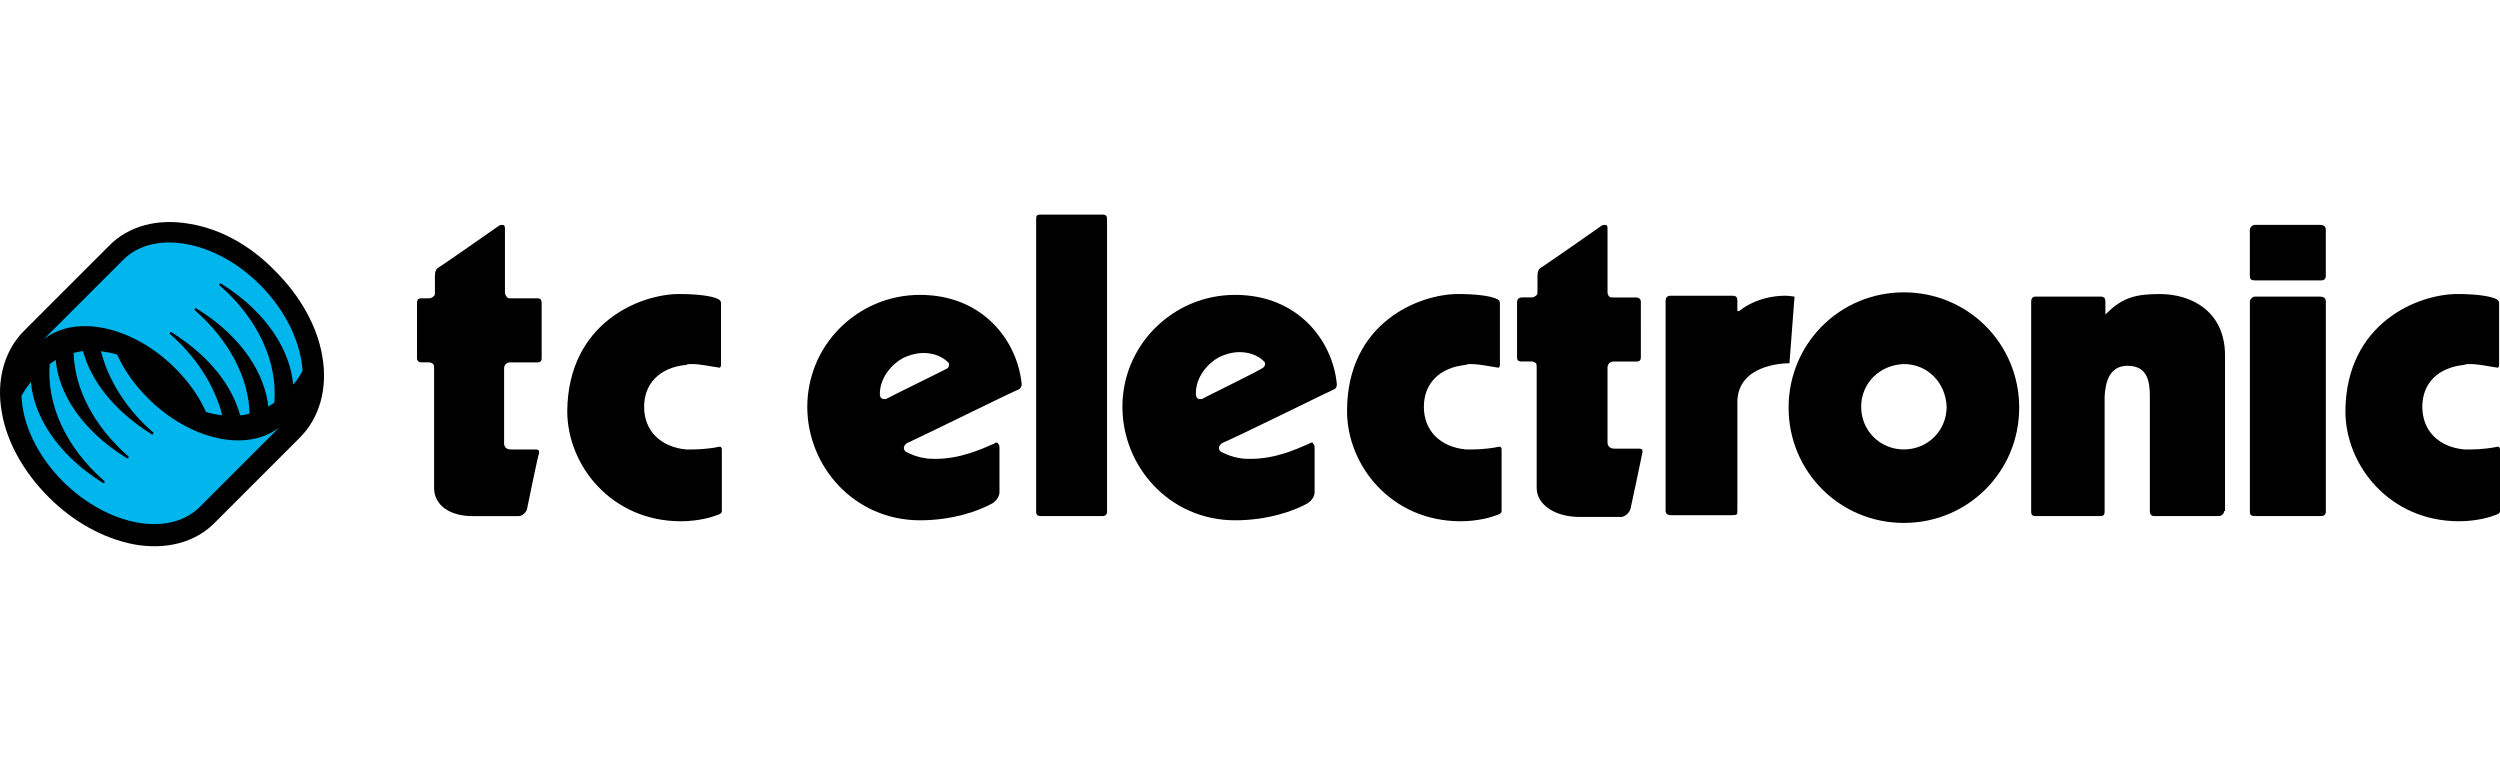 <?xml version="1.0" encoding="utf-8"?>
<!-- Generator: Adobe Illustrator 20.1.0, SVG Export Plug-In . SVG Version: 6.00 Build 0)  -->
<svg version="1.1" id="tc_electronic" xmlns="http://www.w3.org/2000/svg" xmlns:xlink="http://www.w3.org/1999/xlink" x="0px"
	 y="0px" viewBox="0 0 920 280" style="enable-background:new 0 0 920 280;" xml:space="preserve">
<style type="text/css">
	.st0{fill:#00B6ED;}
</style>
<g>
	<g id="Layer_1_1_">
		<path d="M405.831,78.975h-22.965c-1.251,0-1.562,0.311-1.562,1.57v107.803c0,1.243,0.621,1.562,1.88,1.562h22.646
			c0.94,0,1.562-0.621,1.562-1.562V80.553C407.392,79.605,407.065,78.975,405.831,78.975"/>
		<path d="M658.521,133.67l1.864-24.527c-0.605,0-1.864-0.319-3.45-0.319c-4.063,0-10.988,0.948-16.981,5.666l0,0l0,0h-0.605v-0.327
			v-3.45c0-1.267-0.335-1.889-1.88-1.889h-22.646c-1.234,0-1.88,0.63-1.88,1.889c0,1.88,0,75.117,0,77.316l0,0
			c0,0.932,0.646,1.553,1.88,1.553h11.961h10.685c1.88,0,1.88-0.303,1.88-1.553v-20.758v-19.164
			C639.341,134.283,655.995,133.67,658.521,133.67"/>
		<path d="M700.617,107.582c-23.546,0-42.415,18.853-42.415,42.431c0,23.554,18.869,42.423,42.415,42.423
			c23.586,0,42.448-18.877,42.448-42.423C743.064,126.434,724.195,107.582,700.617,107.582 M700.617,165.391
			c-8.797,0-15.705-6.908-15.705-15.705s6.908-15.403,15.705-15.713c8.805,0,15.411,6.917,15.746,15.713
			C716.355,158.491,709.422,165.391,700.617,165.391"/>
		<path d="M818.492,188.037c0,0.932-0.94,1.872-1.88,1.872h-23.897c-1.234,0-1.57-0.94-1.57-1.872v-42.12
			c0-5.02-0.605-11.307-8.176-11.307c-6.9,0-8.176,6.287-8.47,11.307v20.128v22.311c0,1.243-0.646,1.562-1.578,1.562h-23.905
			c-1.234,0-1.545-0.621-1.545-1.562V111.04c0-0.94,0.311-1.88,1.545-1.88h24.232c1.251,0,1.545,0.948,1.545,1.88v4.08v0.63
			l0.646-0.63c5.96-5.96,11.315-6.908,19.491-6.908c11.004,0,23.881,5.96,23.881,22.63v57.204h-0.319V188.037z"/>
		<path d="M855.904,188.348c0,0.94-0.646,1.562-1.586,1.562h-24.494c-1.578,0-1.872-0.621-1.872-1.562v-77.316
			c0-0.94,0.932-1.88,1.872-1.88h23.865c1.88,0,2.216,0.948,2.216,1.88V188.348z"/>
		<path d="M827.943,84.633c0-0.94,0.932-1.88,1.872-1.88h23.865c1.88,0,2.216,0.94,2.216,1.88v16.972c0,0.94-0.646,1.57-1.586,1.57
			h-24.494c-1.578,0-1.872-0.63-1.872-1.57V84.633z"/>
		<path d="M198.392,166.658c0-0.319,0-0.319,0-0.319c0-0.94-0.94-0.94-1.267-0.94h-9.116c-0.94,0-1.562-0.294-1.872-0.621
			c-0.63-0.613-0.63-1.251-0.63-1.897V135.55c0-1.259,0.94-2.199,2.199-2.199h10.056c1.259,0,1.57-0.63,1.57-1.57v-20.112
			c0-1.267-0.311-1.88-1.57-1.88h-9.753c-0.613,0-1.251,0-1.562-0.63c-0.311-0.319-0.63-0.94-0.63-1.57V84.011
			c0-0.94-0.319-1.251-0.948-1.251c-0.311,0-0.613,0-1.251,0.311c0,0-21.068,14.765-22.311,15.403
			c-0.94,0.63-1.259,1.57-1.259,3.139l0,0v5.976c0,0.63,0,1.251-0.63,1.57c-0.311,0.311-0.94,0.63-1.57,0.63
			c-0.621,0-2.191,0-2.821,0c-1.259,0-1.57,0.621-1.57,1.88v20.112c0,0.94,0.613,1.57,1.57,1.57c0.311,0,2.51,0,2.821,0l0,0
			c0.63,0,1.259,0.327,1.57,0.63c0.327,0.311,0.327,0.94,0.327,1.57v44.009c0,6.287,5.649,10.367,14.136,10.367
			c7.546,0,16.343,0,16.972,0c1.259,0,2.837-1.251,3.139-2.821C193.986,187.097,197.763,168.555,198.392,166.658"/>
		<path d="M600.058,187.097c0,0,4.071-18.886,4.39-20.758c0-0.294,0-0.294,0-0.294c0-0.94-0.94-0.94-1.251-0.94h-2.183h-6.925
			c-0.94,0-1.586-0.327-1.88-0.646c-0.646-0.613-0.646-1.235-0.646-1.872c0-1.578,0-27.339,0-27.339c0-1.267,0.94-2.207,2.199-2.207
			h8.494c1.251,0,1.578-0.63,1.578-1.57V111.04c0-0.94-0.638-1.578-1.872-1.578h-8.2c-0.605,0-1.251,0-1.545-0.311
			c-0.327-0.319-0.646-0.94-0.646-1.57V84.003c0-0.94-0.294-1.251-0.94-1.251c-0.294,0-0.638,0-1.251,0.311
			c0,0-21.052,14.765-22.295,15.403c-0.957,0.63-1.292,1.57-1.292,3.139v5.649c0,0.63,0,1.259-0.605,1.57
			c-0.335,0.319-0.94,0.63-1.57,0.63c-0.646,0-2.526,0-3.466,0c-1.251,0-1.88,0.638-1.88,1.889v20.112c0,0.94,0.311,1.57,1.562,1.57
			c0.319,0,3.475,0,3.785,0c0.63,0,1.234,0.319,1.57,0.638c0.311,0.303,0.311,0.94,0.311,1.57v44.312
			c0,6.287,6.925,10.685,15.705,10.685h15.73C598.169,189.909,599.722,188.659,600.058,187.097"/>
		<path d="M541.292,133.972c3.115,0,7.211,0.94,9.737,1.267c0.63,0.302,0.94-0.327,0.94-0.957v-22.319c0-0.932,0-1.243-0.94-1.872
			c-2.534-1.267-8.192-1.889-14.471-1.889c-14.135,0-40.845,10.367-40.845,43.044c0,20.136,16.318,40.575,41.785,40.575
			c6.606,0,11.626-1.586,13.171-2.224c0.981-0.303,1.921-0.621,1.921-1.553v-22.646c0-0.621-0.335-1.235-1.275-0.94
			c-1.234,0.319-5.641,0.94-9.426,0.94c-0.94,0-1.545,0-2.494,0c-9.451-0.94-15.411-6.908-15.411-15.705
			c0-8.494,5.658-14.454,15.411-15.403C540.033,133.972,540.646,133.972,541.292,133.972"/>
		<path d="M909.012,133.972c3.139,0,7.219,0.94,9.721,1.267c0.646,0.302,0.94-0.327,0.94-0.957v-22.319c0-0.932,0-1.243-0.94-1.872
			c-2.51-1.267-8.176-1.889-14.454-1.889c-14.144,0-40.878,10.367-41.172,43.044c0,20.136,16.335,40.575,41.818,40.575
			c6.573,0,11.634-1.586,13.179-2.224c0.956-0.303,1.897-0.621,1.897-1.553v-22.646c0-0.621-0.335-1.235-1.275-0.94
			c-1.226,0.319-5.641,0.94-9.402,0.94c-0.94,0-1.586,0-2.534,0c-9.426-0.94-15.378-6.908-15.378-15.705
			c0-8.494,5.625-14.454,15.378-15.403C907.442,133.972,908.055,133.972,909.012,133.972"/>
		<path d="M254.648,133.972c3.139,0,7.227,0.94,9.737,1.267c0.63,0.302,0.948-0.327,0.948-0.957v-22.319
			c0-0.932,0-1.243-0.948-1.872c-2.51-1.267-8.167-1.889-14.454-1.889c-14.152,0-40.861,10.367-41.18,43.044
			c0,20.136,16.351,40.575,41.802,40.575c6.606,0,11.634-1.586,13.212-2.224c0.94-0.303,1.872-0.621,1.872-1.553v-22.646
			c0-0.621-0.311-1.235-1.259-0.94c-1.251,0.319-5.658,0.94-9.426,0.94c-0.94,0-1.57,0-2.51,0
			c-9.426-0.94-15.403-6.908-15.403-15.705c0-8.494,5.658-14.454,15.403-15.403C253.07,133.972,253.708,133.972,254.648,133.972"/>
		<path d="M374.69,143.407c0.63-0.311,1.275-0.94,1.275-1.88v-0.327c-1.586-15.705-14.152-32.686-37.411-32.686
			c-11.634,0-22,4.709-29.538,12.263c-7.538,7.546-11.936,17.913-11.936,28.917c0,21.984,17.283,41.777,41.483,41.777
			c11.944,0,21.682-3.434,26.71-6.287c0.94-0.589,2.534-2.183,2.534-4.063V164.77c0-0.319,0-0.932-0.319-1.251
			c-0.311-0.302-0.311-0.646-0.621-0.646c-0.311,0-0.646,0-0.94,0.343c-5.036,2.183-12.566,5.641-21.682,5.641
			c-1.275,0-2.845,0-4.096-0.303c-2.518-0.343-4.717-1.275-6.606-2.216c-0.63-0.294-0.932-0.94-0.932-1.562
			c0-0.613,0.63-1.553,1.57-1.897C342.953,158.818,373.439,143.726,374.69,143.407 M325.988,146.865L325.988,146.865
			L325.988,146.865c-0.319,0-0.319,0-0.638,0l0,0c-0.932,0-1.57-0.63-1.57-1.889l0,0c0-5.968,4.407-10.996,8.494-13.195
			c1.889-0.94,4.717-1.88,7.538-1.88c3.139,0,6.614,0.94,9.116,3.45c0.319,0.327,0.319,0.63,0.319,0.94
			c0,0.63-0.319,0.957-0.63,1.259C347.678,136.18,326.307,146.546,325.988,146.865"/>
		<path d="M490.669,143.407c0.94-0.311,1.275-0.94,1.275-1.88v-0.327c-1.57-15.705-14.136-32.686-37.411-32.686
			c-11.626,0-21.992,4.709-29.522,12.263c-7.554,7.546-11.961,17.913-11.961,28.917c0,21.984,17.291,41.777,41.483,41.777
			c11.944,0,21.682-3.434,26.71-6.287c0.973-0.589,2.534-2.183,2.534-4.063V164.77c0-0.319,0-0.932-0.319-1.251
			c-0.311-0.302-0.311-0.646-0.646-0.646c-0.294,0-0.589,0-0.94,0.343c-4.995,2.183-12.541,5.641-21.657,5.641
			c-1.251,0-2.845,0-4.096-0.303c-2.518-0.343-4.709-1.275-6.614-2.216c-0.63-0.294-0.94-0.94-0.94-1.562
			c0-0.613,0.646-1.553,1.586-1.897C459.258,158.818,489.728,143.726,490.669,143.407 M442.277,146.865c-0.311,0-0.311,0-0.621,0
			l0,0c-0.94,0-1.57-0.63-1.57-1.889c0,0,0,0,0-0.311c0-5.968,4.39-10.988,8.47-13.195c1.897-0.948,4.725-1.889,7.554-1.889
			c3.156,0,6.606,0.94,9.108,3.458c0.319,0.319,0.319,0.638,0.319,0.94c0,0.638-0.319,0.94-0.63,1.267
			C463.959,136.18,442.588,146.546,442.277,146.865"/>
	</g>
	<g id="Layer_2">
		<g>
			<path class="st0" d="M78.955,191.471c-7.227,7.252-17.602,10.089-29.538,7.873c-10.996-1.88-22.009-7.873-30.806-16.972
				c-9.116-8.805-15.092-19.793-16.972-30.781c-2.199-11.961,0.63-22.327,7.857-29.555l31.116-31.124
				c7.235-7.219,17.602-10.048,29.555-7.849c10.996,1.88,21.992,7.849,30.797,16.972c9.116,9.116,15.084,19.809,16.972,30.806
				c2.207,11.928-0.63,22.311-7.849,29.538L78.955,191.471z"/>
			<path d="M70.159,82.434c-11.953-2.207-22.949,0.63-30.176,8.176L8.858,121.725c-7.227,7.227-10.367,18.231-8.167,30.168
				c1.88,10.988,8.167,22.009,17.283,31.124s20.112,15.1,31.108,17.275c11.953,2.216,22.949-0.621,30.184-8.167l31.116-31.124
				c7.227-7.227,10.367-18.223,8.176-30.16c-1.889-10.996-8.176-22.009-17.291-31.116C92.151,90.282,81.155,84.314,70.159,82.434
				 M23.321,177.344c-9.729-9.729-15.076-21.371-15.403-31.746c0.94-1.57,1.889-3.139,3.466-5.028
				c0.94,11.634,8.797,26.08,26.399,37.093c0,0,0.311,0.294,0.638,0c0.311-0.319,0-0.638,0-0.638
				c-14.152-12.255-21.379-28.279-20.112-43.053c0.621-0.63,1.57-0.94,2.191-1.57c0.948,11.626,8.805,25.467,26.088,36.152l0,0
				c0,0,0.319,0.303,0.63,0c0.327-0.343,0-0.63,0-0.63c-12.574-10.996-19.801-24.837-20.112-38.033
				c1.259-0.327,2.51-0.638,3.458-0.638c2.821,10.375,10.677,21.379,25.14,30.495l0,0c0,0,0.319,0.294,0.63,0
				c0.311-0.327,0-0.646,0-0.646c-9.116-7.865-16.343-18.542-19.172-29.849c2.207,0.311,4.08,0.638,5.968,1.251
				c2.518,5.666,6.287,11.012,11.307,16.032c15.403,15.386,36.463,20.112,48.399,10.694l0,0l-29.228,29.236
				C62.302,197.783,39.983,193.695,23.321,177.344 M111.323,136.482c-0.94,1.578-1.88,3.466-3.45,5.036
				c-0.957-11.626-8.805-26.088-26.407-37.084c0,0-0.311-0.327-0.621,0c-0.319,0.311,0,0.63,0,0.63
				c14.144,12.255,21.371,28.279,20.112,43.053c-0.63,0.63-1.57,0.932-2.199,1.57c-1.267-11.626-9.116-25.459-26.399-36.136l0,0
				c0,0-0.327-0.327-0.638,0c-0.319,0.311,0,0.621,0,0.621c12.574,11.012,19.793,24.837,20.12,38.033
				c-1.259,0.327-2.207,0.621-3.466,0.621c-2.821-10.367-10.677-21.363-25.14-30.487l0,0c0,0-0.319-0.311-0.63,0
				c-0.311,0.319,0,0.63,0,0.63c9.116,7.865,16.343,18.55,19.172,29.857c-2.199-0.294-4.088-0.621-5.976-1.234
				c-2.51-5.674-6.287-11.021-11.307-16.049c-15.411-15.403-36.463-20.104-48.407-10.685l0,0l29.236-29.228
				c11.307-11.307,33.945-7.227,50.288,9.116C105.354,114.49,110.693,126.124,111.323,136.482"/>
		</g>
	</g>
</g>
</svg>
